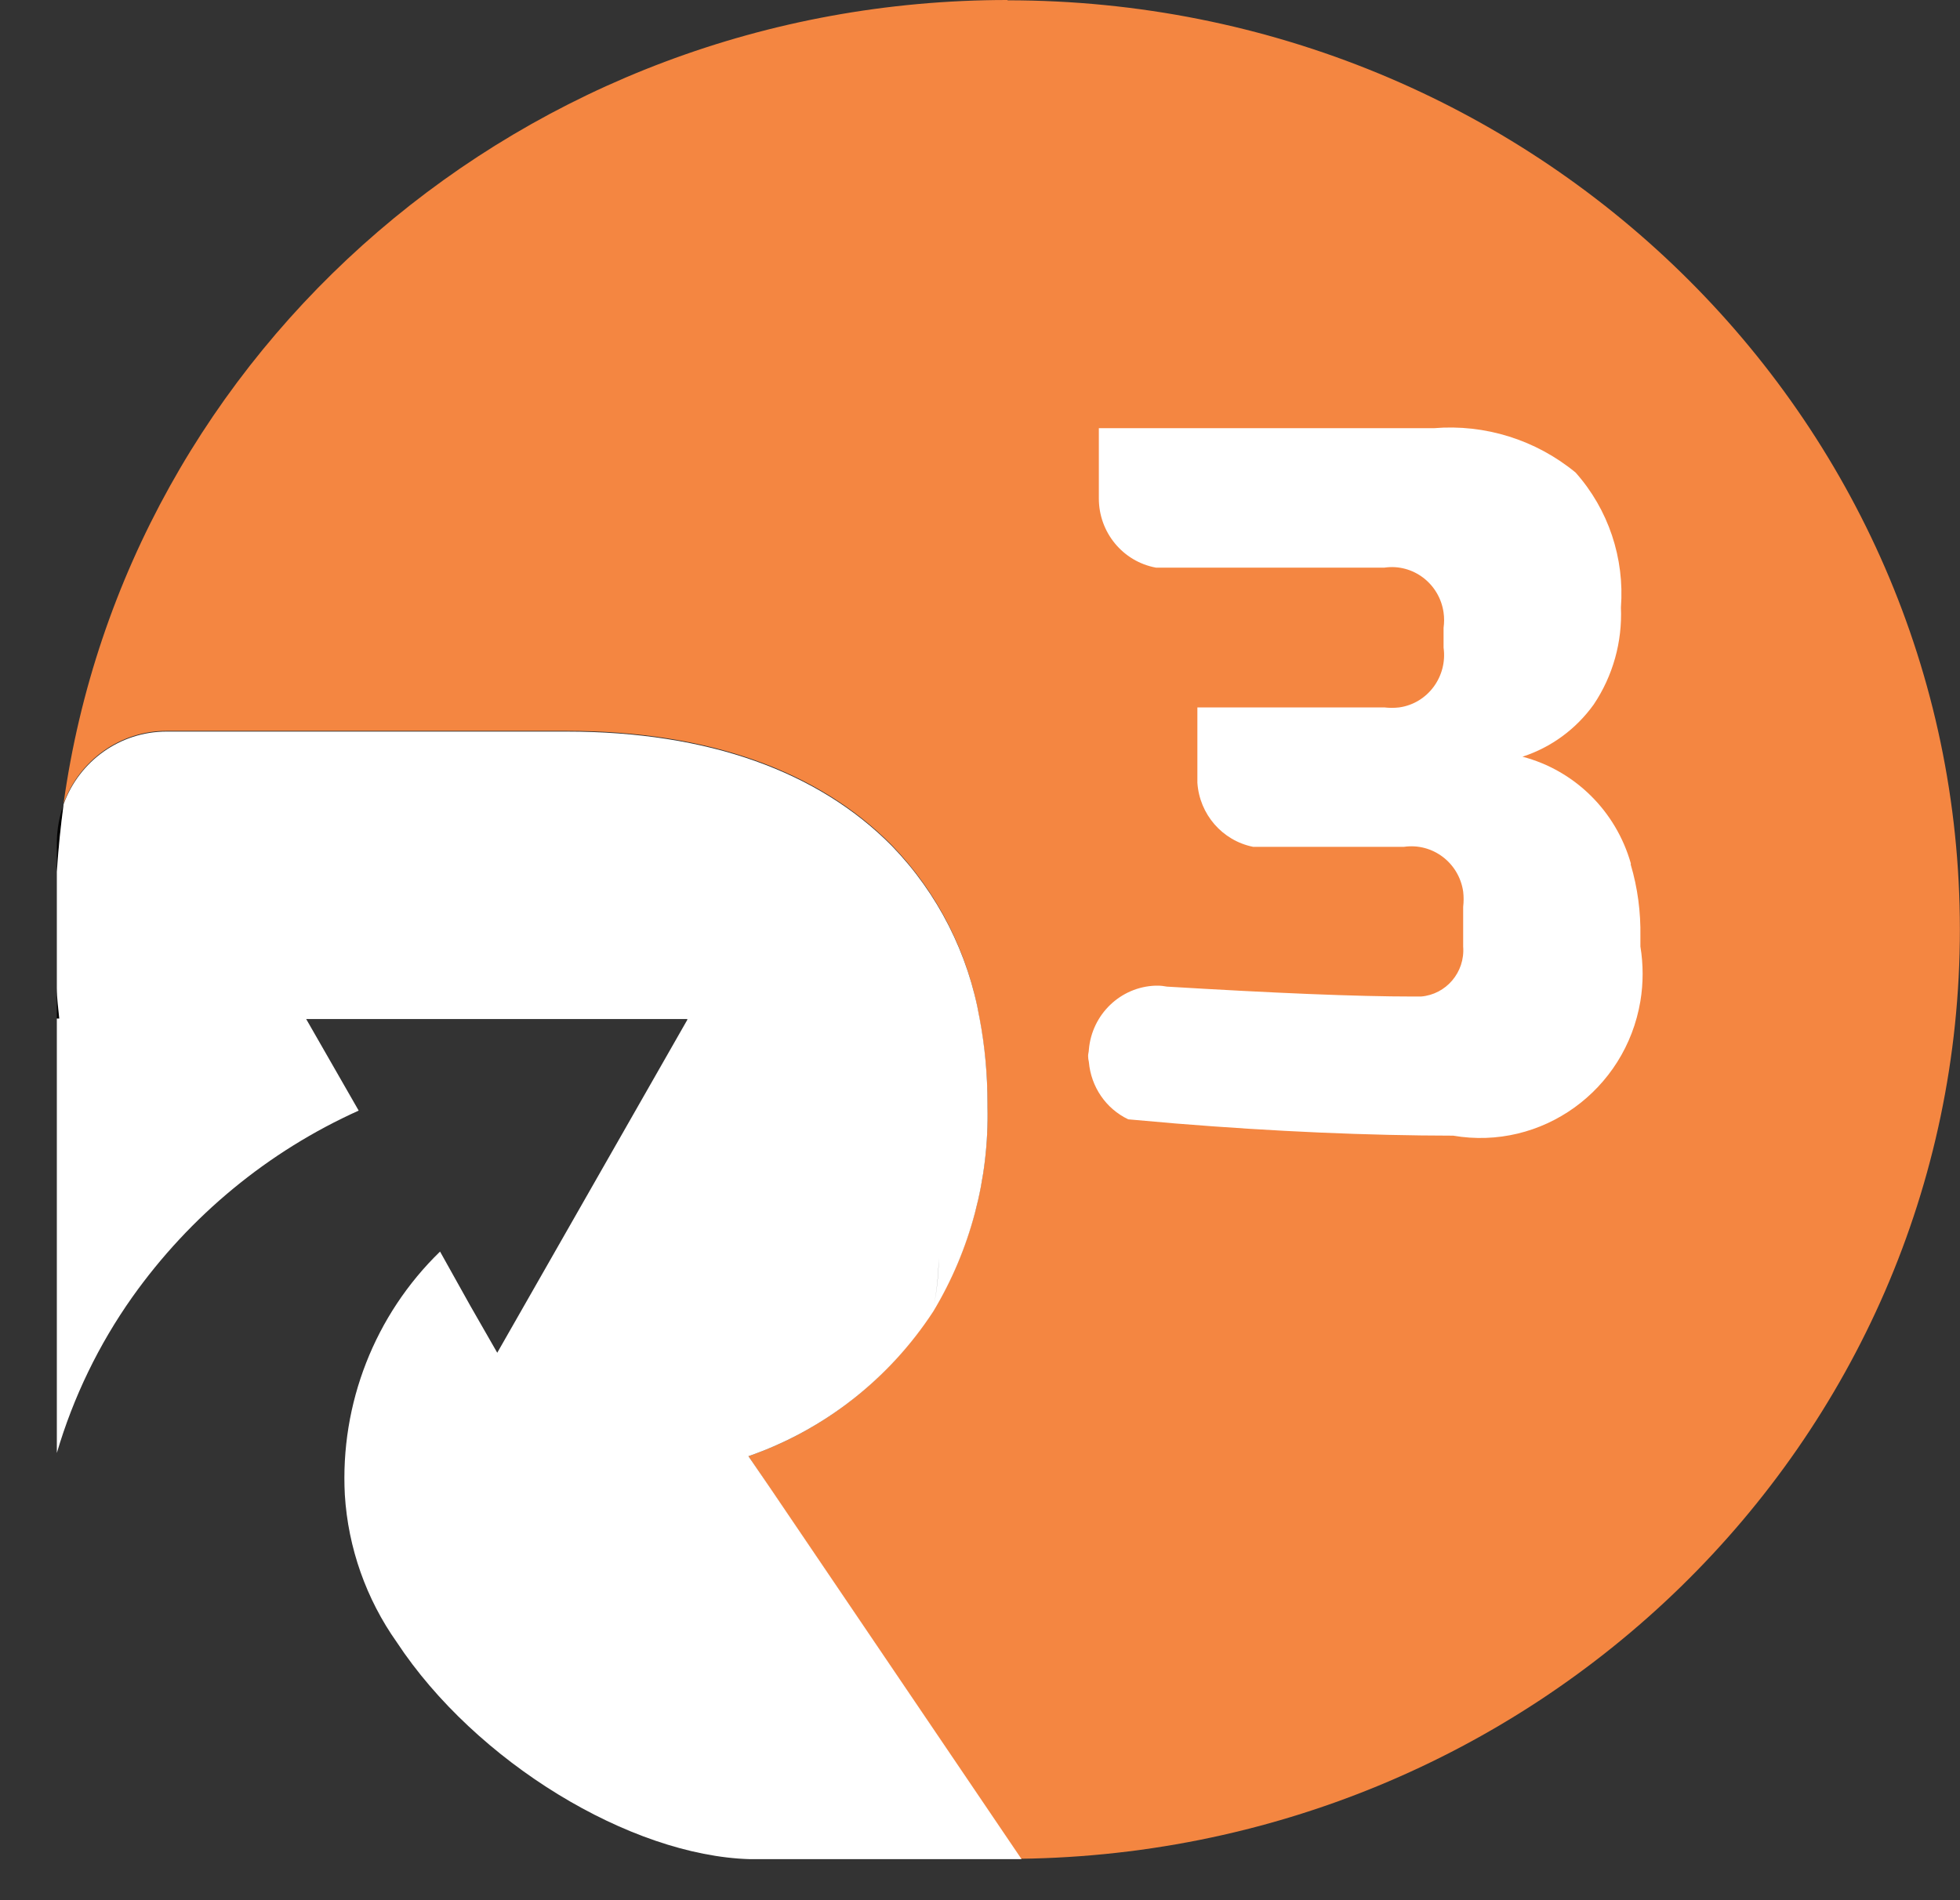 <svg width="33" height="32" viewBox="0 0 33 32" fill="none" xmlns="http://www.w3.org/2000/svg">
<rect x="0" y="0" width="33" height="32" fill="#333333" stroke="none"/>
<path d="M16.963 0C8.831 0 2.13 5.889 1.07 13.533C1.335 12.799 2.026 12.308 2.801 12.308H9.54C11.929 12.308 13.779 12.983 15.014 14.232C15.786 15.029 16.302 16.046 16.49 17.146C16.579 17.616 16.625 18.094 16.625 18.572V18.626C16.655 19.841 16.338 21.039 15.71 22.074C14.973 23.218 13.878 24.081 12.6 24.523L12.96 25.057L17.186 31.304H16.615H16.96C25.819 31.304 32.998 24.297 32.998 15.653C32.998 7.009 25.821 0.005 16.963 0.005" fill="#F48641"/>
<path d="M0.957 17.147H1C0.982 16.977 0.97 16.802 0.957 16.633V17.147Z" fill="#020202"/>
<path d="M0.957 14.167V14.681C0.982 14.298 1.021 13.91 1.074 13.543C0.998 13.746 0.96 13.962 0.957 14.178" fill="#020202"/>
<path d="M12.961 25.049L12.601 24.523C13.876 24.081 14.972 23.223 15.714 22.084C16.339 21.046 16.654 19.849 16.626 18.636V18.582C16.626 18.102 16.583 17.624 16.494 17.154C16.303 16.056 15.787 15.041 15.015 14.245C13.78 12.996 11.93 12.32 9.541 12.32H2.802C2.029 12.32 1.338 12.809 1.071 13.543C1.021 13.918 0.982 14.299 0.957 14.682V16.64C0.957 16.814 0.982 16.989 0.998 17.154H0.957V24.469C1.234 23.528 1.663 22.642 2.228 21.843C3.201 20.473 4.515 19.389 6.039 18.703L5.155 17.161H11.572V17.174L8.372 22.781L7.917 21.987L7.409 21.077C6.311 22.143 5.724 23.639 5.806 25.175C5.861 26.067 6.166 26.928 6.68 27.655C8.011 29.674 10.611 31.252 12.626 31.309H17.2L12.961 25.049Z" fill="white"/>
<path d="M15.805 21.184C15.805 21.484 15.769 21.785 15.703 22.078C15.769 21.785 15.802 21.484 15.805 21.184Z" fill="#020202"/>
<path d="M27.458 14.541C27.207 13.658 26.513 12.974 25.634 12.743C26.117 12.586 26.536 12.278 26.833 11.864C27.156 11.383 27.316 10.81 27.291 10.23C27.354 9.4 27.08 8.578 26.528 7.958C25.857 7.406 25.001 7.139 24.14 7.211H18.501V8.395C18.501 8.966 18.905 9.456 19.461 9.559H23.311C23.791 9.49 24.236 9.829 24.305 10.315C24.317 10.399 24.317 10.487 24.305 10.572V10.906C24.373 11.391 24.041 11.844 23.56 11.913C23.476 11.923 23.39 11.923 23.306 11.913H20.16V13.182C20.196 13.714 20.579 14.156 21.098 14.261H23.639C24.119 14.192 24.564 14.528 24.635 15.014C24.645 15.099 24.645 15.186 24.635 15.271V15.942C24.668 16.373 24.348 16.748 23.924 16.782H23.804C22.828 16.782 21.441 16.723 19.647 16.615C19.596 16.605 19.543 16.599 19.492 16.599H19.454C18.864 16.62 18.384 17.083 18.333 17.676C18.333 17.712 18.32 17.745 18.32 17.782C18.32 17.815 18.325 17.851 18.333 17.884C18.369 18.303 18.62 18.671 18.996 18.85L19.794 18.92C21.471 19.056 23.029 19.123 24.467 19.125C25.956 19.38 27.367 18.365 27.619 16.859C27.669 16.556 27.669 16.245 27.619 15.939V15.772C27.626 15.361 27.573 14.953 27.456 14.559" fill="white"/>
</svg>
